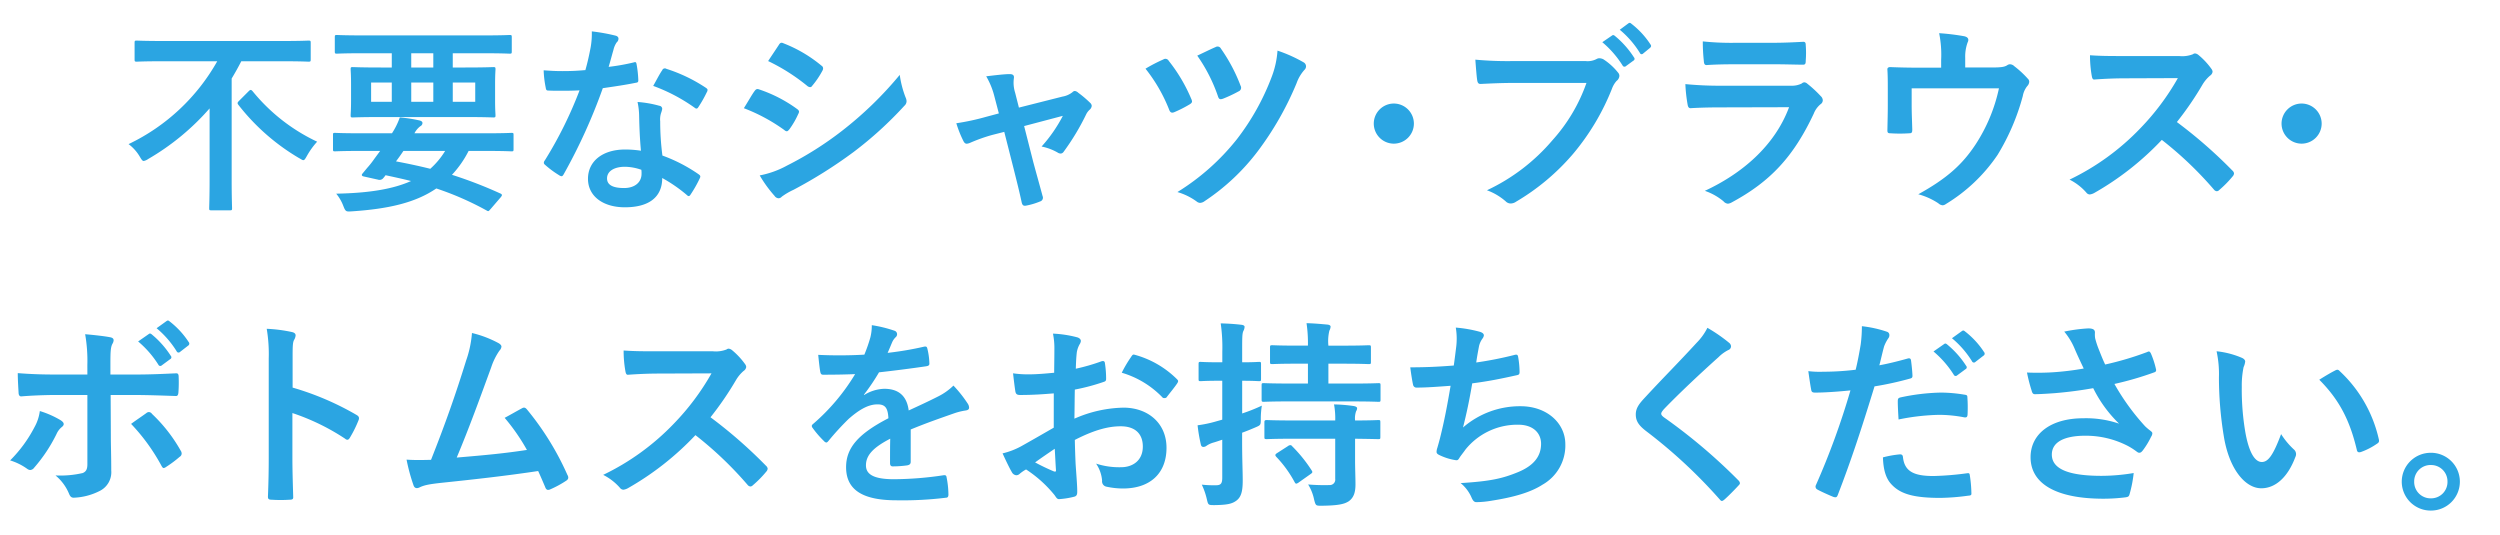 <svg xmlns="http://www.w3.org/2000/svg" xmlns:xlink="http://www.w3.org/1999/xlink" width="486" height="104" viewBox="0 0 486 104">
  <defs>
    <clipPath id="clip-path">
      <rect id="長方形_147" data-name="長方形 147" width="486" height="104" transform="translate(77 1039)" fill="none"/>
    </clipPath>
  </defs>
  <g id="マスクグループ_9" data-name="マスクグループ 9" transform="translate(-77 -1039)" clip-path="url(#clip-path)">
    <g id="グループ_80" data-name="グループ 80" transform="translate(-6292 16.135)">
      <path id="パス_745" data-name="パス 745" d="M-235.014-22.581h-6.2c-1.989,0-4.368-.039-7.332-.273,0,1.287.117,3.042.156,3.744,0,.468.156.78.507.78,1.833-.156,4.524-.273,6.747-.273h6.123V-5.148c0,1.014-.273,1.443-.9,1.716a19.42,19.42,0,0,1-5.3.468A9.119,9.119,0,0,1-238.6.546c.234.585.468.819.936.819A12.109,12.109,0,0,0-232.674.078a4.061,4.061,0,0,0,2.3-4.017c0-3.042-.078-4.719-.078-6.786l-.039-7.878h4.6c2.652,0,5.616.117,8.034.195.39.039.507-.234.546-.741a26.391,26.391,0,0,0,.039-3.042c0-.429-.156-.663-.507-.624-1.911.078-4.563.234-7.956.234h-4.8v-2.067c0-2.34.039-3.237.39-3.9a1.481,1.481,0,0,0,.234-.7q0-.468-.7-.585c-.975-.195-3-.429-4.836-.585a30.067,30.067,0,0,1,.429,6.006Zm-9.243,7.1a8.642,8.642,0,0,1-1.053,3.159,26.046,26.046,0,0,1-4.719,6.435,11.377,11.377,0,0,1,3.315,1.638,1.137,1.137,0,0,0,.585.234,1.065,1.065,0,0,0,.78-.468A30.042,30.042,0,0,0-241.02-11a3.661,3.661,0,0,1,.975-1.326c.312-.234.429-.429.429-.624,0-.273-.234-.507-.585-.741A18.168,18.168,0,0,0-244.257-15.483Zm17.745,2.5a37.819,37.819,0,0,1,5.928,8.19c.156.273.273.39.429.39a1.282,1.282,0,0,0,.468-.234,21.678,21.678,0,0,0,2.613-1.95.755.755,0,0,0,.39-.624,1.029,1.029,0,0,0-.195-.585,30.074,30.074,0,0,0-5.577-7.137.739.739,0,0,0-.585-.351.761.761,0,0,0-.507.195C-224.445-14.43-225.459-13.767-226.512-12.987Zm1.365-16.029a19.351,19.351,0,0,1,3.939,4.524.407.407,0,0,0,.663.117l1.638-1.209a.393.393,0,0,0,.117-.624,17.95,17.95,0,0,0-3.7-4.173c-.234-.195-.39-.234-.585-.078Zm3.588-2.574a18.45,18.45,0,0,1,3.9,4.485.4.4,0,0,0,.663.117l1.56-1.209a.451.451,0,0,0,.117-.7,16.287,16.287,0,0,0-3.705-4.017c-.234-.195-.351-.234-.585-.078Zm26.442,5.967c0-2.184,0-3.159.273-3.666a2.052,2.052,0,0,0,.312-.9c0-.312-.2-.546-.741-.663a28.787,28.787,0,0,0-4.875-.624,29.759,29.759,0,0,1,.39,5.772V-6.513c0,2.5-.039,4.8-.156,7.683,0,.468.2.585.741.585a25.773,25.773,0,0,0,3.471,0c.546,0,.741-.117.7-.585-.078-2.808-.156-5.109-.156-7.644v-8.619A43.194,43.194,0,0,1-184.9-10.1a.6.6,0,0,0,.429.195c.2,0,.351-.156.507-.429a22.923,22.923,0,0,0,1.677-3.393c.195-.507,0-.78-.429-1.014a55.012,55.012,0,0,0-12.4-5.3Zm34.866-5.031a20.8,20.8,0,0,1-1.131,5.343c-2.028,6.552-4.056,12.324-6.825,19.305-1.56.039-3.2.078-4.758-.039A36.335,36.335,0,0,0-171.6-1.014c.195.546.624.624,1.131.39.936-.468,1.989-.663,4.563-.936,6.357-.663,12.285-1.326,18.525-2.262.468,1.014.9,2.028,1.365,3.12.117.351.312.546.546.546A1.038,1.038,0,0,0-145-.273a19.641,19.641,0,0,0,2.964-1.6c.351-.2.507-.429.507-.663a.944.944,0,0,0-.156-.507A54.843,54.843,0,0,0-149.565-15.8c-.273-.312-.507-.468-.936-.234-1.092.585-2.223,1.248-3.393,1.872a38.876,38.876,0,0,1,4.329,6.24c-4.368.663-7.644.975-13.65,1.482,2.457-5.85,4.524-11.583,6.708-17.55a12.532,12.532,0,0,1,1.6-3.237,1.31,1.31,0,0,0,.39-.78c0-.234-.195-.429-.468-.624A21.175,21.175,0,0,0-160.251-30.654Zm36.075,3.549c-2.535,0-4.485,0-6.591-.156a22.722,22.722,0,0,0,.351,4.056c.078.429.2.7.507.663,2.106-.156,4.134-.234,6.162-.234l10.062-.039a47.838,47.838,0,0,1-7.332,9.789,47.373,47.373,0,0,1-13.728,9.945,10.685,10.685,0,0,1,3.276,2.535.871.871,0,0,0,.663.351,2.469,2.469,0,0,0,.9-.312,56.11,56.11,0,0,0,13.1-10.3,70.991,70.991,0,0,1,10.14,9.672.8.8,0,0,0,.546.312.674.674,0,0,0,.468-.234,20.9,20.9,0,0,0,2.613-2.652.965.965,0,0,0,.273-.585.887.887,0,0,0-.312-.546,91.7,91.7,0,0,0-10.8-9.438,61.543,61.543,0,0,0,4.992-7.293,7.143,7.143,0,0,1,1.443-1.716,1.077,1.077,0,0,0,.507-.78,1.039,1.039,0,0,0-.195-.507,14.217,14.217,0,0,0-2.535-2.73,1.289,1.289,0,0,0-.663-.312.65.65,0,0,0-.429.156,5.727,5.727,0,0,1-2.691.351ZM-74.958-11.9c3.315-1.365,5.85-2.223,8.385-3.12a12.472,12.472,0,0,1,2.379-.585c.39-.078.585-.234.585-.546A1.542,1.542,0,0,0-63.921-17a24.024,24.024,0,0,0-2.73-3.432,11.728,11.728,0,0,1-2.964,2.106c-1.989,1.014-4.212,2.028-5.733,2.73-.39-3.042-2.184-4.212-4.758-4.212a7.76,7.76,0,0,0-3.9,1.209l-.039-.078A40.247,40.247,0,0,0-81.12-23.01c2.847-.312,6.2-.741,9.126-1.17.546-.078.7-.234.663-.624a13.151,13.151,0,0,0-.39-2.808c-.078-.351-.2-.468-.624-.39a62.738,62.738,0,0,1-7.1,1.209c.468-1.053.663-1.56.9-2.106a3.037,3.037,0,0,1,.663-.936.753.753,0,0,0,.273-.585.7.7,0,0,0-.468-.663,24.626,24.626,0,0,0-4.446-1.092A9.494,9.494,0,0,1-82.8-29.8a30.051,30.051,0,0,1-1.17,3.354,86.023,86.023,0,0,1-8.97.039c.117,1.17.273,2.613.39,3.237.078.429.195.624.546.624,2.3,0,4.407-.039,6.24-.117a39.853,39.853,0,0,1-8.151,9.672c-.195.156-.273.273-.273.429a.634.634,0,0,0,.156.351,18.551,18.551,0,0,0,2.223,2.574.778.778,0,0,0,.429.273c.156,0,.273-.117.468-.351a52.556,52.556,0,0,1,3.9-4.251c1.794-1.56,3.549-2.73,5.382-2.808,1.755-.078,2.223.7,2.34,2.691-5.889,3.042-8.229,5.772-8.229,9.516,0,4.524,3.393,6.435,9.789,6.435a69.367,69.367,0,0,0,9.672-.507c.312,0,.468-.273.429-.741a17.454,17.454,0,0,0-.351-3.2c-.039-.351-.195-.468-.546-.429a66.651,66.651,0,0,1-9.711.78c-4.1,0-5.421-1.053-5.421-2.691,0-1.872,1.248-3.393,4.719-5.187-.039,1.4-.039,3.354-.039,4.758,0,.39.156.624.507.624A21.1,21.1,0,0,0-75.7-4.914c.507-.078.741-.273.741-.7Zm27.807-.351c-2.847,1.638-4.68,2.691-6.357,3.627A14.4,14.4,0,0,1-57.1-7.254c.585,1.287,1.365,2.925,1.794,3.627A1.094,1.094,0,0,0-54.444-3a.979.979,0,0,0,.663-.273,7.069,7.069,0,0,1,1.248-.858A23.979,23.979,0,0,1-46.995.858c.351.507.507.819.936.78a15.851,15.851,0,0,0,2.886-.468c.663-.156.585-.741.585-1.287,0-.9-.195-3.354-.312-5.07-.078-1.716-.117-3.042-.156-4.68,4.017-2.067,6.708-2.652,8.931-2.652,2.73,0,4.29,1.4,4.29,3.939,0,2.769-2.028,4.017-4.212,4.017a14.548,14.548,0,0,1-4.875-.7,6.815,6.815,0,0,1,1.17,3.315,1.046,1.046,0,0,0,.858,1.17,15.115,15.115,0,0,0,3.2.351c5.265,0,8.463-2.925,8.463-7.917,0-4.68-3.471-7.761-8.307-7.8A24.614,24.614,0,0,0-43.134-14c.039-1.872.039-3.783.078-5.655a39.75,39.75,0,0,0,5.577-1.482c.39-.117.507-.234.507-.624a19.6,19.6,0,0,0-.234-3.042c-.039-.39-.312-.468-.663-.351a38.243,38.243,0,0,1-4.992,1.443c.039-1.248.078-2.223.2-3.237a4.773,4.773,0,0,1,.546-1.521,1.383,1.383,0,0,0,.234-.624c0-.351-.312-.624-.78-.741a22.1,22.1,0,0,0-4.641-.7,14.418,14.418,0,0,1,.273,3.159c0,1.677-.039,3.159-.039,4.446-1.638.156-3.315.312-4.953.312a19.924,19.924,0,0,1-3.042-.2c.156,1.365.312,2.652.429,3.393.078.585.273.819.936.819,2.613,0,4.6-.156,6.552-.312Zm.195,4.1c.078,1.287.156,3.081.234,4.095.039.351-.078.39-.39.312A40,40,0,0,1-50.778-5.5C-49.374-6.513-48.048-7.41-46.956-8.151ZM-33.93-22.932a18,18,0,0,1,7.917,4.8c.117.2.663.156.78,0,.585-.78,1.6-1.989,2.106-2.769a1.013,1.013,0,0,0,.156-.39c0-.117-.078-.234-.234-.39a18.539,18.539,0,0,0-8.268-4.758c-.273-.078-.39.039-.663.468A23.926,23.926,0,0,0-33.93-22.932Zm23.4,11.661c.858-.312,1.716-.663,2.535-1.014C-6.9-12.753-6.9-12.753-6.9-14a16.746,16.746,0,0,1,.2-2.535,32.488,32.488,0,0,1-3.822,1.521v-6.357c2.262,0,3.042.078,3.276.078.351,0,.39-.039.39-.429V-24.57c0-.429-.039-.468-.39-.468-.234,0-1.014.078-3.276.078v-2.106c0-2.652,0-3.471.234-3.978a1.828,1.828,0,0,0,.234-.819c0-.2-.234-.351-.624-.39-1.326-.156-2.535-.234-4.017-.273a32.382,32.382,0,0,1,.312,5.538v2.028H-14.9c-2.652,0-3.471-.078-3.705-.078-.351,0-.39.039-.39.468v2.847c0,.39.039.429.39.429.234,0,1.053-.078,3.705-.078h.507v7.566l-1.248.351a24.131,24.131,0,0,1-3.549.741,33.054,33.054,0,0,0,.624,3.7c.078.39.273.507.507.507a1.037,1.037,0,0,0,.624-.234,4.522,4.522,0,0,1,1.365-.624c.546-.156,1.092-.351,1.677-.546v7.371c0,1.131-.273,1.482-1.209,1.482a21.317,21.317,0,0,1-2.769-.117,13.652,13.652,0,0,1,.975,2.808c.273,1.17.273,1.17,1.521,1.17,2.418-.039,3.354-.234,4.212-.858.9-.663,1.248-1.716,1.248-3.9,0-1.95-.117-4.056-.117-7.761Zm21.216-6.084c3.744,0,5.07.078,5.3.078.351,0,.39-.039.39-.468v-2.73c0-.39-.039-.429-.39-.429-.234,0-1.56.078-5.3.078H6.24v-3.861H9.126c3.51,0,4.719.078,4.953.078.39,0,.429-.039.429-.429v-2.769c0-.429-.039-.468-.429-.468-.234,0-1.443.078-4.953.078H6.24a8.616,8.616,0,0,1,.195-2.925,1.816,1.816,0,0,0,.234-.78c0-.195-.234-.351-.624-.39-1.326-.117-2.535-.234-4.056-.273A26.766,26.766,0,0,1,2.262-28.2H.312c-3.549,0-4.719-.078-4.953-.078-.429,0-.468.039-.468.468v2.769c0,.39.039.429.468.429.234,0,1.4-.078,4.953-.078h1.95v3.861H-1.014c-3.744,0-5.07-.078-5.3-.078-.39,0-.429.039-.429.429v2.73c0,.429.039.468.429.468.234,0,1.56-.078,5.3-.078ZM7.566-10.1v7.8A1.06,1.06,0,0,1,6.474-1.092,37.543,37.543,0,0,1,2.3-1.209a9.044,9.044,0,0,1,1.17,2.964c.312,1.17.312,1.17,1.482,1.17,3.2-.039,4.368-.312,5.226-.858C11.232,1.326,11.505.2,11.505-1.248c0-1.326-.078-3-.078-4.8V-10.1c3.12.039,4.29.078,4.524.078.351,0,.39-.039.39-.429V-13.3c0-.39-.039-.429-.39-.429-.234,0-1.4.078-4.524.078a4.139,4.139,0,0,1,.2-1.794,1.151,1.151,0,0,0,.195-.585c0-.195-.234-.351-.663-.429a30.788,30.788,0,0,0-3.822-.312,15.3,15.3,0,0,1,.234,3.12H-.507c-3.7,0-4.992-.078-5.226-.078-.429,0-.468.117-.468.507v2.769c0,.39.039.429.468.429.234,0,1.521-.078,5.226-.078ZM-3.7-7.332c-.429.273-.468.429-.2.741A22.408,22.408,0,0,1-.312-1.638c.117.2.195.273.312.273A1.206,1.206,0,0,0,.468-1.6L2.73-3.2c.468-.312.468-.429.234-.78A27.957,27.957,0,0,0-.819-8.658a.413.413,0,0,0-.351-.195.833.833,0,0,0-.468.195Zm34.32-17c-3,.234-5.421.351-8.463.351.156,1.287.429,2.925.546,3.393a.666.666,0,0,0,.741.546c1.989,0,4.446-.2,6.552-.351-.663,3.9-1.209,6.786-2.067,10.218-.156.585-.312,1.17-.507,1.833a2.661,2.661,0,0,0-.156.78c0,.351.234.507.858.78a10.962,10.962,0,0,0,2.925.858c.351.039.468-.117.741-.585.351-.507.741-.975,1.092-1.482a12.968,12.968,0,0,1,10.257-4.836c2.964,0,4.446,1.677,4.446,3.705,0,2.457-1.443,4.251-4.446,5.5-3.12,1.287-5.5,1.794-11.193,2.145a7.443,7.443,0,0,1,2.106,2.769c.312.741.585.936.975.936a18.065,18.065,0,0,0,2.886-.273c4.251-.663,7.6-1.6,9.945-3.12A8.741,8.741,0,0,0,52.3-9.048c0-4.017-3.51-7.371-8.7-7.371a16.87,16.87,0,0,0-11.193,4.134c.7-2.73,1.248-5.343,1.794-8.58,3.276-.429,5.382-.858,8.736-1.6.351-.078.468-.195.468-.624a17.649,17.649,0,0,0-.273-2.886c-.078-.507-.273-.546-.819-.39a71.32,71.32,0,0,1-7.332,1.443c.195-1.365.351-2.145.546-3.2a4.047,4.047,0,0,1,.663-1.443,1.282,1.282,0,0,0,.273-.624c0-.312-.273-.546-.78-.7a25.525,25.525,0,0,0-4.68-.819,12.939,12.939,0,0,1,.078,3.783C30.966-26.988,30.81-25.7,30.615-24.336Zm49.3-7.332a11.255,11.255,0,0,1-2.106,2.925c-3.354,3.666-6.591,6.9-9.906,10.491-1.209,1.287-1.911,2.145-1.911,3.432s.585,2.145,2.067,3.276a98.444,98.444,0,0,1,14.2,13.182c.195.234.312.351.468.351s.312-.117.546-.312c.663-.585,1.794-1.716,2.691-2.691.195-.2.273-.312.273-.468a.935.935,0,0,0-.273-.507A108.2,108.2,0,0,0,71.448-14.274c-.351-.273-.507-.468-.507-.7,0-.2.156-.429.507-.858,3-3.12,7.293-7.137,10.647-10.14a7.388,7.388,0,0,1,1.872-1.365.783.783,0,0,0,.546-.741A.955.955,0,0,0,84.2-28.7,31.05,31.05,0,0,0,79.911-31.668Zm43.953,4.6a19.351,19.351,0,0,1,3.939,4.524.407.407,0,0,0,.663.117l1.638-1.209a.393.393,0,0,0,.117-.624,17.95,17.95,0,0,0-3.705-4.173c-.234-.195-.39-.234-.585-.078Zm3.588-2.574a18.45,18.45,0,0,1,3.9,4.485.4.4,0,0,0,.663.117l1.56-1.209a.451.451,0,0,0,.117-.7,16.287,16.287,0,0,0-3.705-4.017c-.234-.195-.351-.234-.585-.078Zm-14.118,5.265c.273-.975.546-2.3.936-3.705a7.425,7.425,0,0,1,.819-1.56.937.937,0,0,0,.195-.624.649.649,0,0,0-.429-.624,22.73,22.73,0,0,0-4.914-1.092,26.835,26.835,0,0,1-.234,3.588c-.273,1.6-.585,3.315-.975,4.875a52.706,52.706,0,0,1-6.318.39,18,18,0,0,1-2.886-.117c.195,1.4.39,2.73.546,3.549.078.507.234.624.819.624,1.833,0,4.563-.195,6.825-.429a146.4,146.4,0,0,1-6.747,18.486.628.628,0,0,0,.312.78c.819.468,2.73,1.287,3.12,1.443.429.117.663.156.858-.39,2.5-6.474,4.485-12.441,7.137-21.1a62.281,62.281,0,0,0,6.786-1.482c.507-.117.624-.234.585-.741-.039-.819-.156-1.95-.273-2.808-.039-.312-.195-.507-.624-.39C116.961-25.155,114.855-24.648,113.334-24.375Zm.7,17.9c.078,2.262.507,4.1,1.755,5.343C117.546.7,120.2,1.4,125.19,1.4a43.092,43.092,0,0,0,5.421-.429c.624-.039.663-.156.624-.624a24.38,24.38,0,0,0-.312-3.393c-.039-.312-.156-.39-.468-.351a58.305,58.305,0,0,1-6.552.546c-3.744,0-5.655-.819-5.967-3.666-.039-.39-.195-.546-.585-.546A19.863,19.863,0,0,0,114.036-6.474Zm3.042-7.371a43.16,43.16,0,0,1,7.839-.9,26.08,26.08,0,0,1,4.836.468c.546.117.741-.039.741-.7a27.522,27.522,0,0,0-.039-3.12c0-.468-.117-.507-.663-.585a28.4,28.4,0,0,0-4.563-.39,40.731,40.731,0,0,0-7.605.9c-.585.117-.7.234-.7.78C116.922-16.614,117-15.21,117.078-13.845Zm36-9.906a53.535,53.535,0,0,1-6.162.741,48.481,48.481,0,0,1-4.875.039,30.509,30.509,0,0,0,.9,3.51c.117.468.273.7.624.7.975,0,2.769-.117,3.822-.195,2.808-.234,5.07-.546,7.527-.975a25.08,25.08,0,0,0,5.031,6.9A19.9,19.9,0,0,0,153-14.079c-6.435,0-10.257,3.12-10.257,7.566,0,5.148,4.953,8.073,14.157,8.073a34.817,34.817,0,0,0,4.329-.273c.468-.078.624-.156.741-.546a23.829,23.829,0,0,0,.819-4.173,38.579,38.579,0,0,1-6.24.546c-6.123,0-9.672-1.209-9.672-4.134,0-2.457,2.457-3.666,6.513-3.666A17.835,17.835,0,0,1,161.655-8.7a12.856,12.856,0,0,1,1.6,1.014c.312.234.429.312.624.312.273,0,.468-.156.78-.585a15.586,15.586,0,0,0,1.521-2.535,1.233,1.233,0,0,0,.234-.663c0-.195-.156-.312-.39-.507a10.708,10.708,0,0,1-1.014-.858,44.417,44.417,0,0,1-5.967-8.229A62.249,62.249,0,0,0,166.8-23.01c.273-.078.429-.273.312-.663a16.934,16.934,0,0,0-.975-3c-.234-.429-.351-.468-.741-.273a60.025,60.025,0,0,1-8.151,2.418c-.507-1.053-.858-1.989-1.326-3.159a16.808,16.808,0,0,1-.624-1.95,5.12,5.12,0,0,1-.039-1.092c0-.546-.312-.819-1.326-.819a30.7,30.7,0,0,0-4.641.624,12.875,12.875,0,0,1,1.95,3.159C151.866-26.286,152.412-25.155,153.075-23.751Zm25.818-3.354A20.905,20.905,0,0,1,179.361-22a70.705,70.705,0,0,0,.936,11.349C181.35-4.056,184.548-.468,187.59-.468c2.73,0,5.148-2.106,6.63-6.084A1.194,1.194,0,0,0,193.947-8a14.908,14.908,0,0,1-2.5-3c-1.521,4.056-2.5,5.421-3.744,5.421-1.638,0-2.652-2.652-3.2-5.733a49.117,49.117,0,0,1-.7-8.892,17.523,17.523,0,0,1,.351-3.822,3.4,3.4,0,0,0,.312-1.092c0-.273-.273-.546-.624-.7A16.881,16.881,0,0,0,178.893-27.105Zm19.968,5.538c3.978,3.978,5.967,8.034,7.293,13.611.078.468.351.585.819.429a13.235,13.235,0,0,0,3.042-1.56c.312-.195.546-.351.429-.858A25.788,25.788,0,0,0,202.8-23.283a.6.6,0,0,0-.429-.234,1.157,1.157,0,0,0-.429.156C201.318-23.049,200.343-22.5,198.861-21.567Zm21.684,14.2a5.626,5.626,0,0,0-5.655,5.616,5.626,5.626,0,0,0,5.655,5.616A5.626,5.626,0,0,0,226.2-1.755,5.626,5.626,0,0,0,220.545-7.371Zm0,2.379a3.181,3.181,0,0,1,3.237,3.237,3.181,3.181,0,0,1-3.237,3.237,3.181,3.181,0,0,1-3.237-3.237A3.181,3.181,0,0,1,220.545-4.992Z" transform="translate(6621 1118.255)" fill="#2ba5e2"/>
      <path id="パス_744" data-name="パス 744" d="M-98.514-26.091A39.086,39.086,0,0,1-115.752-9.984a8.271,8.271,0,0,1,2.145,2.379c.39.663.546.9.819.9a2.418,2.418,0,0,0,.858-.39A47.417,47.417,0,0,0-100-16.926V-3.159c0,3.588-.078,5.343-.078,5.616,0,.39.039.429.429.429h3.588c.39,0,.429-.039.429-.429,0-.234-.078-2.028-.078-5.616V-22.737c.663-1.092,1.287-2.223,1.872-3.354h8.112c3.51,0,4.68.078,4.953.078.39,0,.429-.039.429-.468V-29.64c0-.429-.039-.468-.429-.468-.273,0-1.443.078-4.953.078H-109.2c-3.51,0-4.719-.078-4.953-.078-.39,0-.429.039-.429.468v3.159c0,.429.039.468.429.468.234,0,1.443-.078,4.953-.078Zm4.29,7.644c-.39.39-.429.507-.156.858A41.792,41.792,0,0,0-82.719-7.332c.507.273.741.468.936.468.234,0,.39-.273.741-.9a14.805,14.805,0,0,1,1.95-2.691A35.807,35.807,0,0,1-91.65-20.28c-.156-.156-.234-.234-.351-.234s-.234.078-.39.234Zm29.64-9.2v2.769h-2.145c-3.822,0-5.187-.078-5.421-.078-.39,0-.429.039-.429.429,0,.273.078.975.078,2.886v3.159c0,1.911-.078,2.613-.078,2.886,0,.39.039.429.429.429.234,0,1.6-.078,5.421-.078h16.458c3.822,0,5.187.078,5.421.078.39,0,.429-.039.429-.429,0-.273-.078-.975-.078-2.886v-3.159c0-1.911.078-2.652.078-2.886,0-.39-.039-.429-.429-.429-.234,0-1.6.078-5.421.078h-2.457v-2.769H-46.6c3.51,0,4.68.078,4.914.078.39,0,.429-.039.429-.429v-2.769c0-.39-.039-.429-.429-.429-.234,0-1.4.078-4.914.078H-70.317c-3.471,0-4.68-.078-4.914-.078-.39,0-.429.039-.429.429V-28c0,.39.039.429.429.429.234,0,1.443-.078,4.914-.078Zm16.224,9.438h-4.368v-3.744h4.368Zm-8.151,0H-60.8v-3.744h4.29Zm-12.09,0v-3.744h4.017v3.744Zm7.8-6.669v-2.769h4.29v2.769ZM-66.846-8.658l-1.092,1.482a17.62,17.62,0,0,1-1.443,1.833l-.936,1.131c-.156.195-.117.429.234.507l2.808.624a.928.928,0,0,0,1.053-.312,5.244,5.244,0,0,0,.429-.546c1.794.39,3.432.741,4.953,1.131-3.393,1.521-8,2.34-14.547,2.457a8.41,8.41,0,0,1,1.365,2.34c.468,1.209.546,1.17,1.755,1.092,6.942-.468,12.246-1.638,16.341-4.446a58.317,58.317,0,0,1,9.789,4.29c.39.234.39.117.819-.351L-43.407.351c.156-.2.234-.312.234-.429s-.117-.234-.312-.312a85.168,85.168,0,0,0-9.4-3.627,19.972,19.972,0,0,0,3.237-4.641h3.51c3.432,0,4.6.078,4.836.078.351,0,.39-.039.39-.429v-2.769c0-.351-.039-.39-.39-.39-.234,0-1.4.078-4.836.078h-14.04a4.058,4.058,0,0,1,1.131-1.365.725.725,0,0,0,.429-.624c0-.195-.117-.39-.585-.507a27.462,27.462,0,0,0-3.822-.585,14.163,14.163,0,0,1-1.521,3.081h-6.24c-3.432,0-4.6-.078-4.836-.078-.351,0-.39.039-.39.39v2.769c0,.39.039.429.39.429.234,0,1.4-.078,4.836-.078Zm12.636,0A15.541,15.541,0,0,1-57.1-5.187C-59.28-5.733-61.5-6.2-63.765-6.63c.507-.663.975-1.326,1.443-2.028ZM-16.146-8.7a20.1,20.1,0,0,0-3.081-.234c-4.407,0-7.215,2.3-7.215,5.694,0,3.354,2.886,5.538,7.176,5.538,4.446,0,7.254-1.794,7.254-5.694A29.008,29.008,0,0,1-7.254-.117c.156.156.273.234.39.234s.234-.078.351-.273A24,24,0,0,0-4.719-3.315c.195-.39.156-.546-.234-.819a30.58,30.58,0,0,0-7.02-3.627,50.933,50.933,0,0,1-.429-6.63,4.053,4.053,0,0,1,.156-1.6,4.89,4.89,0,0,0,.234-.819.6.6,0,0,0-.546-.624,21.082,21.082,0,0,0-4.251-.741,13.7,13.7,0,0,1,.312,2.769C-16.458-13.572-16.38-11.193-16.146-8.7Zm.078,3.705a4.492,4.492,0,0,1,.039.78c0,1.638-1.287,2.769-3.393,2.769-2.223,0-3.315-.624-3.315-1.872,0-1.482,1.521-2.262,3.471-2.262A9.939,9.939,0,0,1-16.068-4.992ZM-22.425-25c.351-1.17.663-2.379.936-3.315a4.287,4.287,0,0,1,.624-1.443.96.96,0,0,0,.351-.741c0-.273-.234-.507-.624-.585A36.065,36.065,0,0,0-25.7-31.9a15.094,15.094,0,0,1-.234,3.159c-.273,1.4-.546,2.73-1.014,4.368-1.794.156-2.964.195-4.485.195-1.131,0-2.028-.039-3.627-.156a20.376,20.376,0,0,0,.39,3.315c.078.507.156.624.546.624.975.039,1.287.039,2.145.039,1.209,0,2.418,0,3.9-.078A78.679,78.679,0,0,1-34.827-6.825a.746.746,0,0,0-.195.468c0,.156.078.273.273.429a18.514,18.514,0,0,0,2.691,1.989,1.081,1.081,0,0,0,.468.2c.156,0,.273-.117.429-.39a107.765,107.765,0,0,0,7.6-16.731c2.418-.351,4.329-.624,6.435-1.053.312-.039.468-.117.468-.468A21.162,21.162,0,0,0-17-25.545c-.078-.429-.234-.429-.585-.312A41.915,41.915,0,0,1-22.425-25Zm8.658,3.7a33.7,33.7,0,0,1,8.073,4.251.544.544,0,0,0,.351.156c.117,0,.234-.078.351-.273a23.721,23.721,0,0,0,1.638-2.886.93.93,0,0,0,.156-.468c0-.156-.117-.273-.351-.429a30.428,30.428,0,0,0-7.644-3.666.544.544,0,0,0-.819.273C-12.519-23.634-13.1-22.464-13.767-21.294ZM3.861-16.965a34.2,34.2,0,0,1,7.878,4.251.755.755,0,0,0,.468.234c.156,0,.312-.156.507-.39a15.88,15.88,0,0,0,1.716-2.964,1.157,1.157,0,0,0,.156-.429c0-.234-.156-.39-.429-.585A27.066,27.066,0,0,0,6.669-20.67c-.351-.078-.546.117-.741.39C5.46-19.656,4.836-18.525,3.861-16.965ZM8.58-26.13a37.718,37.718,0,0,1,7.566,4.8,1,1,0,0,0,.585.273.434.434,0,0,0,.39-.234,16.693,16.693,0,0,0,1.989-2.925.944.944,0,0,0,.156-.507.618.618,0,0,0-.312-.507,26.514,26.514,0,0,0-7.332-4.329c-.468-.234-.7-.156-.975.312C9.984-28.236,9.243-27.144,8.58-26.13ZM6.942-3.9A24.63,24.63,0,0,0,9.828.078a1,1,0,0,0,.78.468.864.864,0,0,0,.624-.312,12.815,12.815,0,0,1,2.262-1.326A90.543,90.543,0,0,0,25.155-8.424a72.66,72.66,0,0,0,9.906-9.009,1.213,1.213,0,0,0,.429-.9,1.907,1.907,0,0,0-.195-.741,19.477,19.477,0,0,1-1.131-4.368A70.97,70.97,0,0,1,22.932-12.558,65.33,65.33,0,0,1,12.246-5.811,18.033,18.033,0,0,1,6.942-3.9Zm47.541-8.463,1.833,7.215c.546,2.184,1.092,4.329,1.56,6.513.156.663.468.7.975.585a13.19,13.19,0,0,0,2.574-.78A.759.759,0,0,0,61.932.117c-.585-2.184-1.131-4.1-1.794-6.552l-1.794-7.059,7.527-1.989a28.154,28.154,0,0,1-4.134,5.967,10.424,10.424,0,0,1,3.12,1.17,1.121,1.121,0,0,0,.585.2.739.739,0,0,0,.585-.351,46.261,46.261,0,0,0,4.407-7.332,3,3,0,0,1,.624-.819,1.137,1.137,0,0,0,.429-.78.875.875,0,0,0-.312-.585,21.045,21.045,0,0,0-2.3-1.95,1.228,1.228,0,0,0-.663-.351.674.674,0,0,0-.468.234,4.3,4.3,0,0,1-1.95.858L57.33-17.082l-.741-2.925a6.361,6.361,0,0,1-.234-2.808c.078-.546-.195-.78-.819-.78-1.014,0-2.964.234-4.563.429a14.849,14.849,0,0,1,1.6,3.939l.858,3.276-2.34.624a46.548,46.548,0,0,1-5.928,1.287,21.866,21.866,0,0,0,1.365,3.432c.195.39.39.546.663.546a2.141,2.141,0,0,0,.7-.195,31.654,31.654,0,0,1,4.29-1.521ZM81.939-24.648A31.025,31.025,0,0,1,86.5-16.77c.195.546.429.819,1.014.585a23.853,23.853,0,0,0,3-1.521c.312-.195.468-.351.468-.585a1.488,1.488,0,0,0-.156-.507,31.336,31.336,0,0,0-4.368-7.371.726.726,0,0,0-1.053-.273A30.423,30.423,0,0,0,81.939-24.648ZM92-27.183a31.313,31.313,0,0,1,4.017,7.878c.195.624.429.7,1.053.468a26.13,26.13,0,0,0,2.964-1.4.761.761,0,0,0,.39-1.092A32.431,32.431,0,0,0,96.6-28.548a.724.724,0,0,0-1.014-.312C94.419-28.353,93.171-27.729,92-27.183Zm15.6-.975a17.6,17.6,0,0,1-1.131,5.109,46.834,46.834,0,0,1-6.747,12.09A44.744,44.744,0,0,1,88.14-.663,11.957,11.957,0,0,1,91.884,1.17a1.141,1.141,0,0,0,.663.273,1.644,1.644,0,0,0,.9-.351,42.036,42.036,0,0,0,10.3-9.672,60.2,60.2,0,0,0,7.566-13.26,7.758,7.758,0,0,1,1.521-2.574.961.961,0,0,0,.312-.663.9.9,0,0,0-.429-.78A27.944,27.944,0,0,0,107.6-28.158Z" transform="translate(6509.746 1060.865)" fill="#2ba5e2"/>
      <path id="パス_741" data-name="パス 741" d="M-51.987-21.879a32.827,32.827,0,0,1-6.591,11.115,37.692,37.692,0,0,1-12.753,9.75A11.6,11.6,0,0,1-67.7,1.131a1.368,1.368,0,0,0,.975.429,1.887,1.887,0,0,0,1.053-.351A43.733,43.733,0,0,0-54.6-8.073a45.927,45.927,0,0,0,7.566-12.675,4.7,4.7,0,0,1,.9-1.521,1.331,1.331,0,0,0,.546-.975.979.979,0,0,0-.273-.663,12,12,0,0,0-2.847-2.574,1.907,1.907,0,0,0-.741-.195,1.1,1.1,0,0,0-.585.156,3.73,3.73,0,0,1-2.145.39H-66.1a68.244,68.244,0,0,1-7.488-.273c.078,1.131.234,3.159.351,3.939.078.546.234.819.741.78,1.677-.078,3.9-.195,6.435-.195Zm3.081-7.917a19.351,19.351,0,0,1,3.939,4.524.407.407,0,0,0,.663.117l1.443-1.053a.393.393,0,0,0,.117-.624,17.95,17.95,0,0,0-3.7-4.173c-.234-.195-.39-.234-.585-.078Zm3.393-2.418a18.45,18.45,0,0,1,3.9,4.485.416.416,0,0,0,.351.273.466.466,0,0,0,.312-.156l1.287-1.053c.312-.273.273-.468.117-.7a16.287,16.287,0,0,0-3.705-4.017c-.234-.195-.351-.234-.585-.078Zm29.952,6.708c2.379,0,4.212.078,5.5.078.585.039.7-.117.7-.78a19.8,19.8,0,0,0,0-3.042c0-.429-.117-.624-.468-.624-1.521.078-3.588.195-6.123.195h-7.02a53.731,53.731,0,0,1-6.4-.273,33.992,33.992,0,0,0,.195,3.744c.039.624.156.858.546.858,1.638-.117,3.588-.156,5.343-.156ZM-12.6-17.16C-15.4-9.633-21.762-4.251-28.977-.9A11.433,11.433,0,0,1-25.35,1.131a1.272,1.272,0,0,0,.858.468,1.873,1.873,0,0,0,.78-.273C-16.185-2.73-11.7-7.605-7.8-15.912a4.467,4.467,0,0,1,1.326-1.833.941.941,0,0,0,.429-.741,1.149,1.149,0,0,0-.39-.819,23.019,23.019,0,0,0-2.613-2.418A1,1,0,0,0-9.633-22a.839.839,0,0,0-.507.234,4.29,4.29,0,0,1-2.067.429H-25.584a69.019,69.019,0,0,1-7.176-.312,29.565,29.565,0,0,0,.429,3.939c.078.507.234.741.585.741,1.95-.117,3.9-.156,5.85-.156Zm34.242-7.722v-1.872a8.039,8.039,0,0,1,.468-3c.312-.624.078-1.053-.7-1.209a44.34,44.34,0,0,0-4.836-.585,20.948,20.948,0,0,1,.39,5.187v1.521H12.987c-1.95,0-4.1-.039-5.928-.117-.351,0-.585.156-.546.507.078,1.131.078,2.535.078,3.783v3.159c0,1.56-.039,2.847-.078,4.836,0,.468.117.585.624.585a27.538,27.538,0,0,0,3.588,0c.507,0,.624-.117.624-.741-.039-1.56-.117-3.159-.117-4.719v-3.276H28.2A32.274,32.274,0,0,1,23.673-9.945C21.06-5.967,18.018-3.276,12.519-.234a13.211,13.211,0,0,1,3.9,1.755,1.43,1.43,0,0,0,.819.39,1.132,1.132,0,0,0,.624-.234A32.4,32.4,0,0,0,27.924-7.878a43.329,43.329,0,0,0,4.914-11.466,4.262,4.262,0,0,1,.858-1.911,1.332,1.332,0,0,0,.39-.858.813.813,0,0,0-.273-.585A18.834,18.834,0,0,0,31.2-25.116a1.253,1.253,0,0,0-.858-.39.932.932,0,0,0-.546.195c-.507.312-1.092.429-2.925.429Zm30.849-2.223c-2.535,0-4.485,0-6.591-.156a22.722,22.722,0,0,0,.351,4.056c.078.429.195.7.507.663,2.106-.156,4.134-.234,6.162-.234l10.062-.039a47.838,47.838,0,0,1-7.332,9.789A47.373,47.373,0,0,1,41.925-3.081,10.685,10.685,0,0,1,45.2-.546a.871.871,0,0,0,.663.351,2.469,2.469,0,0,0,.9-.312,56.109,56.109,0,0,0,13.1-10.3,70.991,70.991,0,0,1,10.14,9.672.8.8,0,0,0,.546.312.674.674,0,0,0,.468-.234,20.9,20.9,0,0,0,2.613-2.652A.965.965,0,0,0,73.9-4.29a.887.887,0,0,0-.312-.546,91.7,91.7,0,0,0-10.8-9.438,61.543,61.543,0,0,0,4.992-7.293,7.143,7.143,0,0,1,1.443-1.716,1.077,1.077,0,0,0,.507-.78,1.039,1.039,0,0,0-.195-.507A14.217,14.217,0,0,0,67-27.3a1.289,1.289,0,0,0-.663-.312.65.65,0,0,0-.429.156,5.727,5.727,0,0,1-2.691.351Z" transform="translate(6729.396 1060.865)" fill="#2ba5e2"/>
      <path id="パス_743" data-name="パス 743" d="M-.039-18.72a3.911,3.911,0,0,0-3.9,3.9,3.911,3.911,0,0,0,3.9,3.9,3.911,3.911,0,0,0,3.9-3.9A3.911,3.911,0,0,0-.039-18.72Z" transform="translate(6640 1061.712)" fill="#2ba5e2"/>
      <path id="パス_742" data-name="パス 742" d="M-.039-18.72a3.911,3.911,0,0,0-3.9,3.9,3.911,3.911,0,0,0,3.9,3.9,3.911,3.911,0,0,0,3.9-3.9A3.911,3.911,0,0,0-.039-18.72Z" transform="translate(6816.471 1061.712)" fill="#2ba5e2"/>
    </g>
  </g>
</svg>
